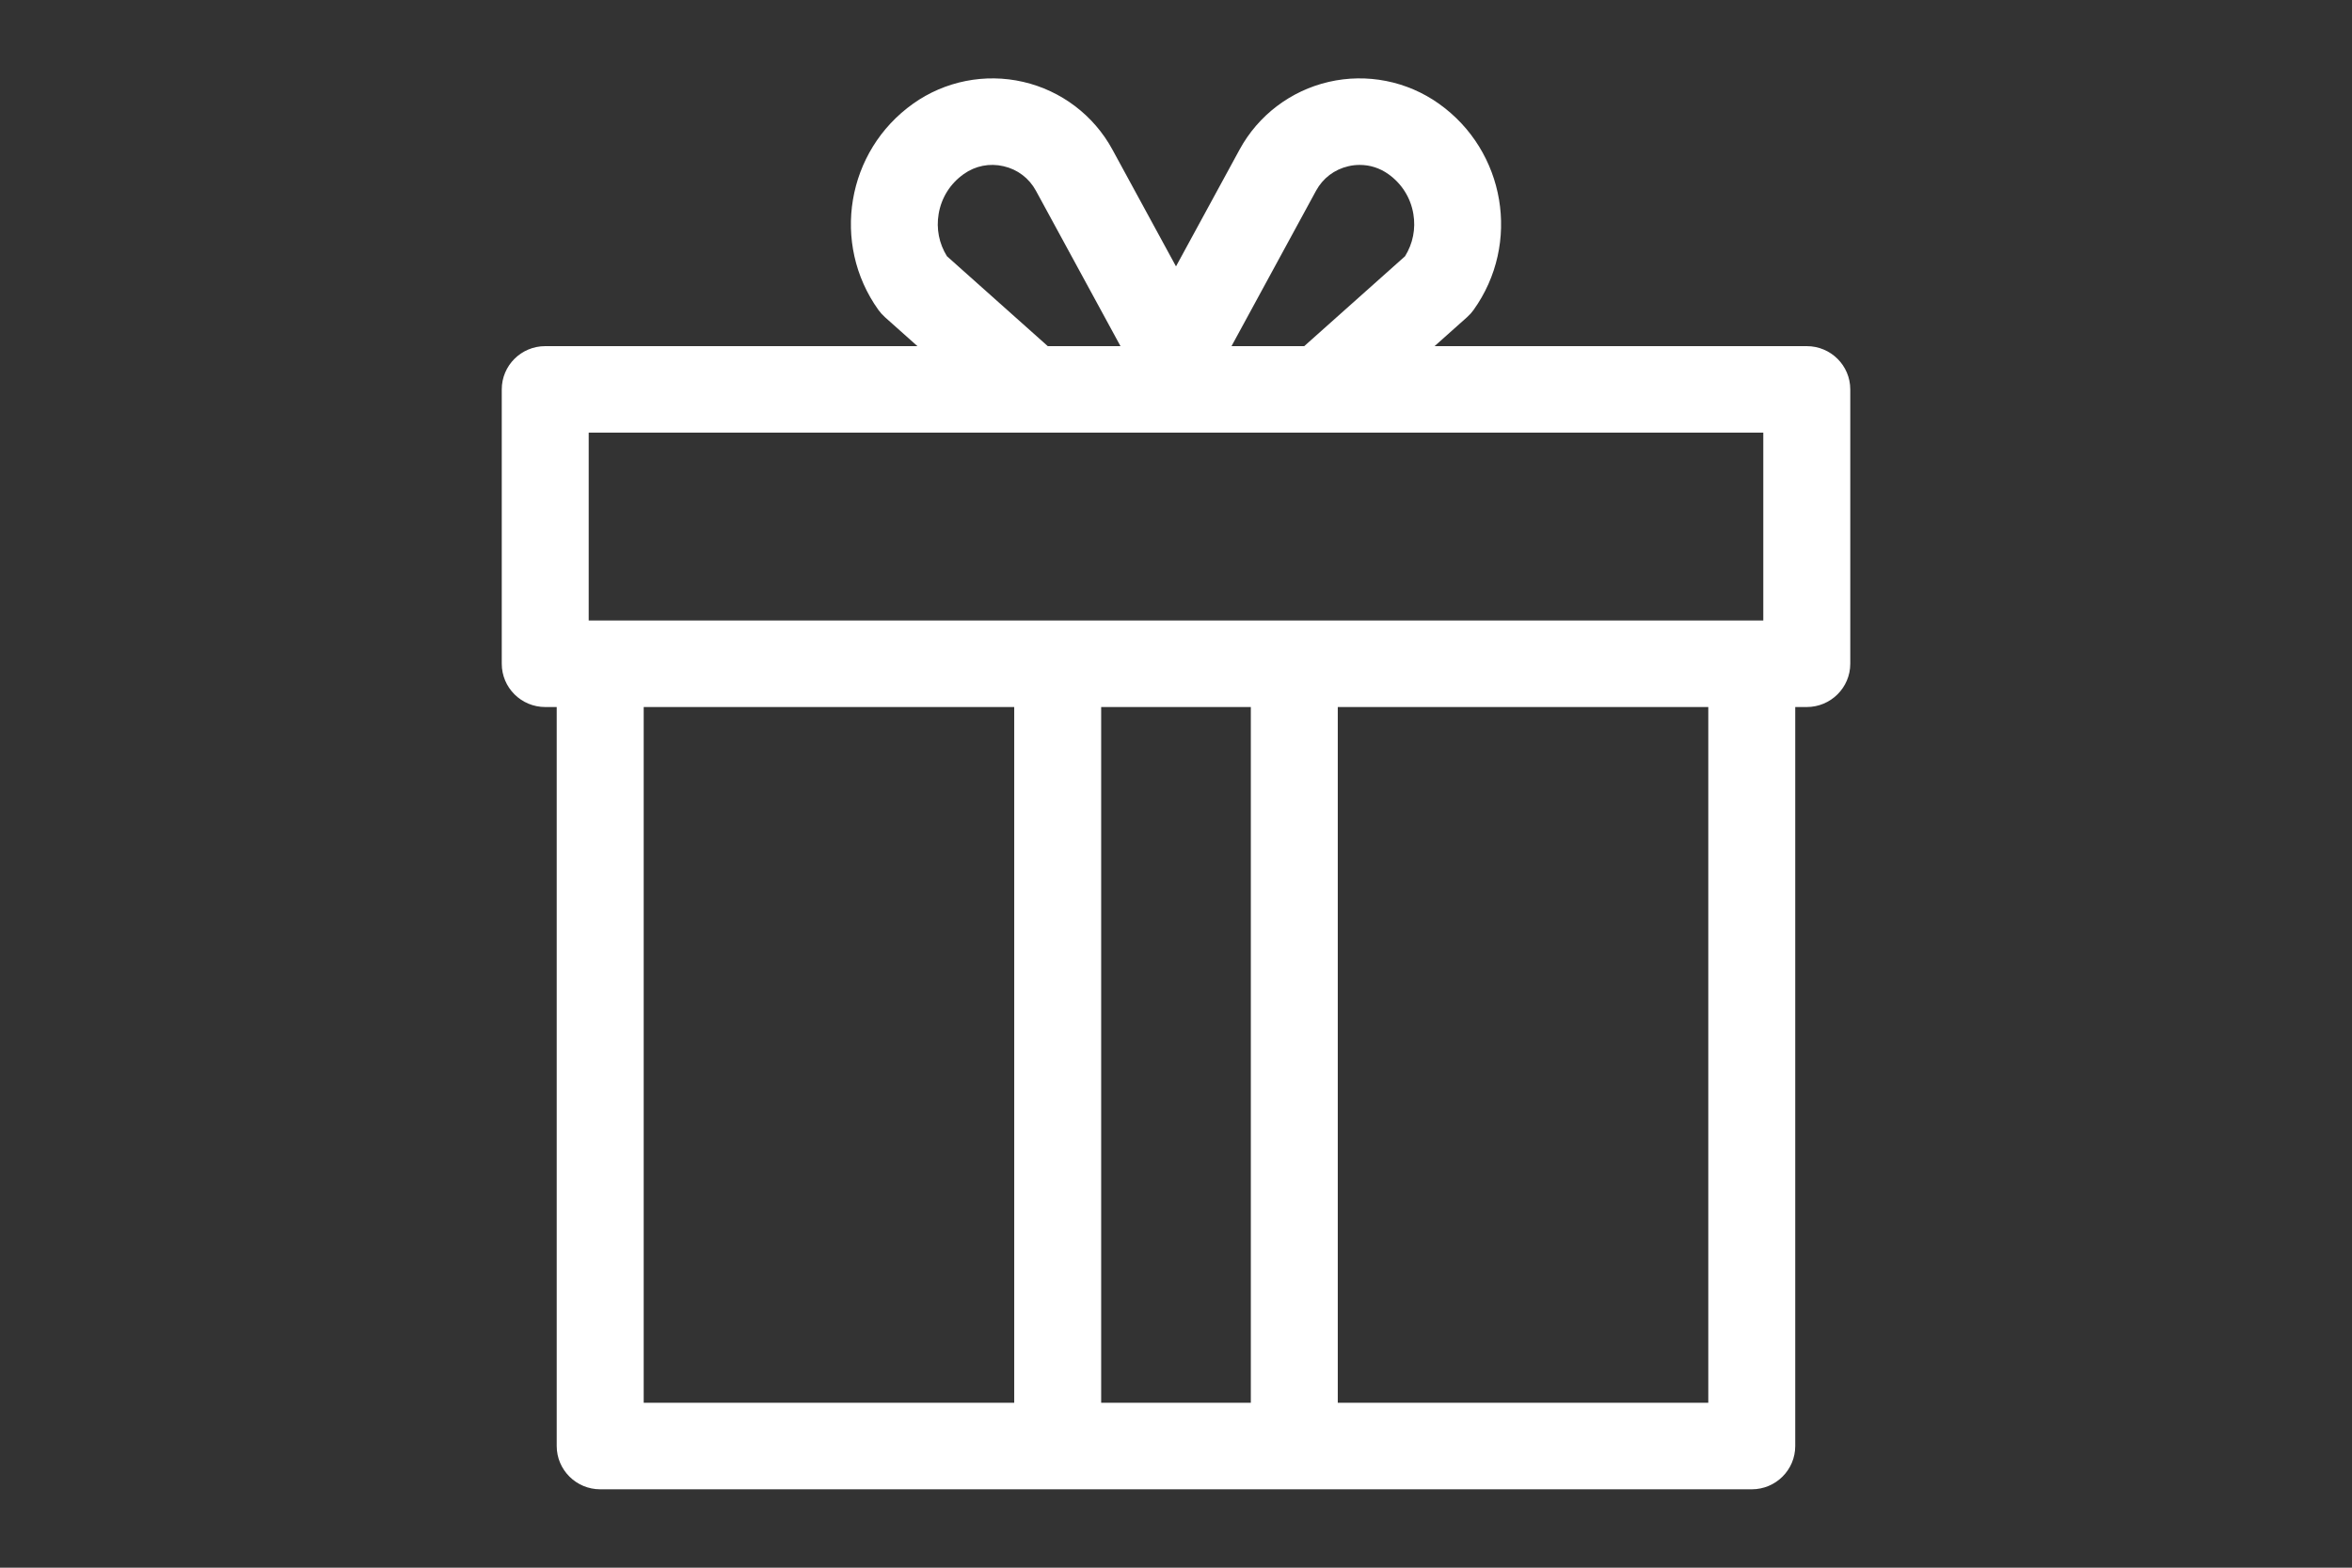 <?xml version="1.0" encoding="UTF-8"?>
<!DOCTYPE svg PUBLIC "-//W3C//DTD SVG 1.1//EN" "http://www.w3.org/Graphics/SVG/1.1/DTD/svg11.dtd">
<!-- Creator: CorelDRAW 2020 (64-Bit) -->
<svg xmlns="http://www.w3.org/2000/svg" xml:space="preserve" width="60px" height="40px" version="1.1" style="shape-rendering:geometricPrecision; text-rendering:geometricPrecision; image-rendering:optimizeQuality; fill-rule:evenodd; clip-rule:evenodd"
viewBox="0 0 60 40"
 xmlns:xlink="http://www.w3.org/1999/xlink"
 xmlns:xodm="http://www.corel.com/coreldraw/odm/2003">
 <rect x="0" y="0" width="60" height="40" fill="#333333" stroke="none"/>
 <defs>
  <style type="text/css">
   <![CDATA[
    .fil0 {fill:white}
   ]]>
  </style>
 </defs>
 <g id="nav_icon">
  <path class="fil0" d="M46.091 8.832l-9.495 0 0.831 -0.741c0.061,-0.054 0.116,-0.115 0.163,-0.181 1.214,-1.695 0.817,-4.057 -0.886,-5.266 -0.812,-0.576 -1.834,-0.779 -2.806,-0.555 -0.971,0.224 -1.8,0.853 -2.275,1.726l-1.623 2.982 -1.623 -2.982c-0.475,-0.873 -1.304,-1.502 -2.276,-1.726 -0.971,-0.224 -1.994,-0.021 -2.805,0.555 -1.703,1.209 -2.1,3.571 -0.886,5.266 0.048,0.066 0.103,0.127 0.163,0.181l0.831 0.741 -9.495 0c-0.613,0 -1.109,0.494 -1.109,1.104l0 6.999c0,0.61 0.496,1.105 1.109,1.105l0.293 0 0 18.856c0,0.609 0.498,1.104 1.11,1.104l29.376 0c0.613,0 1.109,-0.495 1.109,-1.104l0 -18.856 0.294 0c0.613,0 1.11,-0.495 1.11,-1.105l0 -6.999c0,-0.61 -0.497,-1.104 -1.11,-1.104zm-12.518 -3.966c0.175,-0.32 0.468,-0.543 0.826,-0.625 0.096,-0.023 0.194,-0.033 0.29,-0.033 0.258,0 0.509,0.079 0.727,0.234 0.343,0.243 0.57,0.604 0.639,1.017 0.064,0.377 -0.012,0.757 -0.212,1.079l-2.572 2.294 -1.855 0 2.157 -3.966zm-9.628 0.593c0.069,-0.413 0.296,-0.774 0.639,-1.017 0.298,-0.212 0.659,-0.284 1.017,-0.201 0.358,0.082 0.651,0.305 0.826,0.626l2.157 3.965 -1.855 0 -2.572 -2.294c-0.201,-0.322 -0.276,-0.702 -0.212,-1.079zm1.928 30.333l-9.452 0 0 -17.752 9.452 0 0 17.752zm6.036 0l-3.818 0 0 -17.752 3.818 0 0 17.752zm11.67 0l-9.452 0 0 -17.752 9.452 0 0 17.752zm1.403 -19.96l-29.964 0 0 -4.793 29.964 0 0 4.793zm0 0z"/>
 </g>
</svg>
